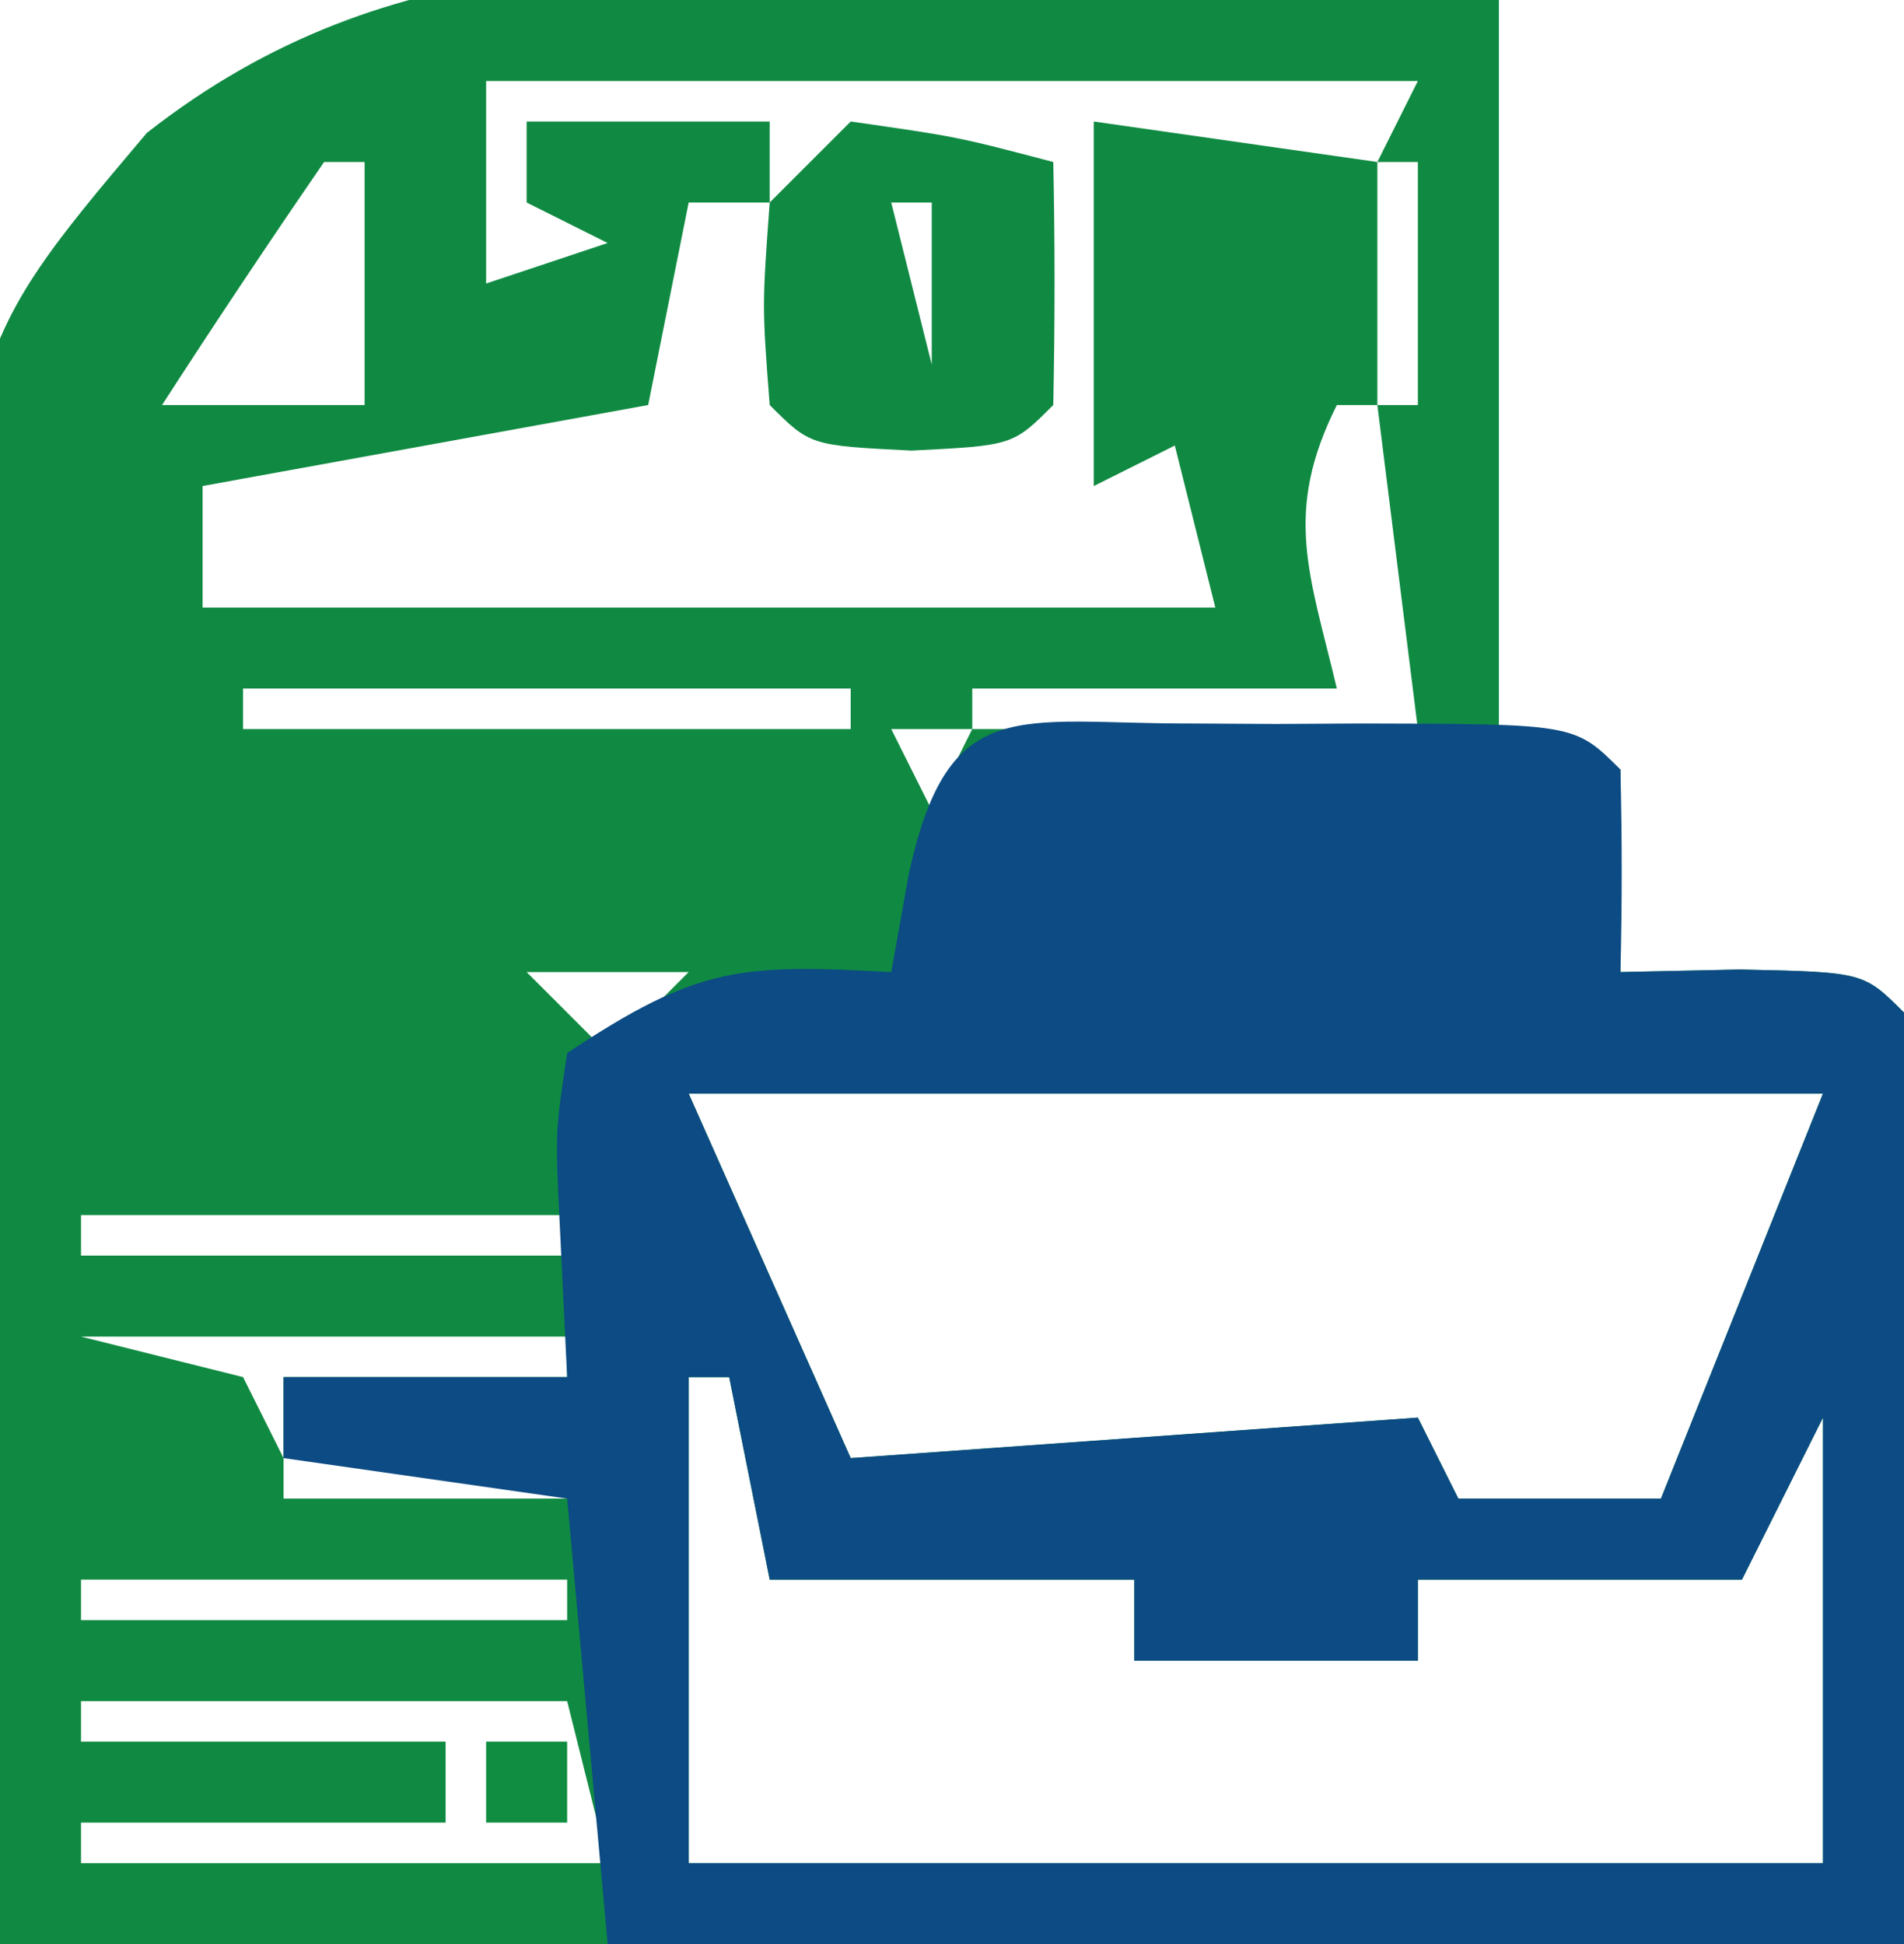<?xml version="1.0" encoding="UTF-8"?> <svg xmlns="http://www.w3.org/2000/svg" version="1.1" width="47" height="48"><path d="M0 0 C1.295 0.041 2.59 0.081 3.924 0.123 C7.097 0.228 10.268 0.39 13.438 0.562 C13.438 6.503 13.438 12.443 13.438 18.562 C14.428 18.892 15.418 19.223 16.438 19.562 C16.438 21.212 16.438 22.863 16.438 24.562 C17.892 24.532 17.892 24.532 19.375 24.5 C22.438 24.562 22.438 24.562 23.438 25.562 C23.438 33.153 23.438 40.742 23.438 48.562 C7.928 48.562 -7.582 48.562 -23.562 48.562 C-23.748 42.313 -23.934 36.064 -24.125 29.625 C-24.207 27.671 -24.289 25.717 -24.373 23.703 C-24.734 9.518 -24.734 9.518 -19.938 3.844 C-13.87 -0.917 -7.383 -0.442 0 0 Z M-11.562 2.562 C-11.562 4.213 -11.562 5.862 -11.562 7.562 C-10.572 7.232 -9.582 6.902 -8.562 6.562 C-9.223 6.232 -9.883 5.902 -10.562 5.562 C-10.562 4.902 -10.562 4.242 -10.562 3.562 C-8.582 3.562 -6.603 3.562 -4.562 3.562 C-4.562 4.223 -4.562 4.883 -4.562 5.562 C-5.223 5.562 -5.883 5.562 -6.562 5.562 C-6.893 7.213 -7.223 8.863 -7.562 10.562 C-11.193 11.223 -14.822 11.883 -18.562 12.562 C-18.562 13.553 -18.562 14.543 -18.562 15.562 C-10.312 15.562 -2.062 15.562 6.438 15.562 C6.107 14.242 5.777 12.922 5.438 11.562 C4.447 12.057 4.447 12.057 3.438 12.562 C3.438 9.592 3.438 6.622 3.438 3.562 C5.747 3.893 8.057 4.223 10.438 4.562 C10.768 3.902 11.098 3.243 11.438 2.562 C3.848 2.562 -3.743 2.562 -11.562 2.562 Z M-15.562 4.562 C-16.924 6.543 -18.258 8.543 -19.562 10.562 C-17.913 10.562 -16.262 10.562 -14.562 10.562 C-14.562 8.582 -14.562 6.603 -14.562 4.562 C-14.893 4.562 -15.223 4.562 -15.562 4.562 Z M10.438 4.562 C10.438 6.543 10.438 8.523 10.438 10.562 C10.768 10.562 11.098 10.562 11.438 10.562 C11.438 8.582 11.438 6.603 11.438 4.562 C11.107 4.562 10.777 4.562 10.438 4.562 Z M-9.562 7.562 C-8.562 9.562 -8.562 9.562 -8.562 9.562 Z M-17.562 17.562 C-17.562 17.892 -17.562 18.223 -17.562 18.562 C-12.613 18.562 -7.662 18.562 -2.562 18.562 C-2.562 18.233 -2.562 17.902 -2.562 17.562 C-7.513 17.562 -12.463 17.562 -17.562 17.562 Z M9.438 10.562 C8.104 13.229 8.766 14.729 9.438 17.562 C6.468 17.562 3.498 17.562 0.438 17.562 C0.438 17.892 0.438 18.223 0.438 18.562 C4.067 18.562 7.697 18.562 11.438 18.562 C11.107 15.922 10.777 13.283 10.438 10.562 C10.107 10.562 9.777 10.562 9.438 10.562 Z M-1.562 18.562 C-1.232 19.223 -0.902 19.883 -0.562 20.562 C-0.233 19.902 0.098 19.242 0.438 18.562 C-0.223 18.562 -0.882 18.562 -1.562 18.562 Z M13.438 21.562 C14.438 24.562 14.438 24.562 14.438 24.562 Z M-10.562 24.562 C-9.902 25.223 -9.242 25.883 -8.562 26.562 C-7.902 25.902 -7.242 25.242 -6.562 24.562 C-7.883 24.562 -9.203 24.562 -10.562 24.562 Z M-6.562 27.562 C-5.242 30.532 -3.922 33.502 -2.562 36.562 C2.058 36.233 6.678 35.903 11.438 35.562 C11.768 36.222 12.098 36.883 12.438 37.562 C14.088 37.562 15.738 37.562 17.438 37.562 C18.758 34.263 20.078 30.962 21.438 27.562 C12.197 27.562 2.958 27.562 -6.562 27.562 Z M-21.562 30.562 C-21.562 30.892 -21.562 31.223 -21.562 31.562 C-17.602 31.562 -13.643 31.562 -9.562 31.562 C-9.562 31.233 -9.562 30.902 -9.562 30.562 C-13.523 30.562 -17.483 30.562 -21.562 30.562 Z M-21.562 33.562 C-20.242 33.892 -18.922 34.222 -17.562 34.562 C-17.233 35.222 -16.902 35.883 -16.562 36.562 C-16.562 35.903 -16.562 35.242 -16.562 34.562 C-14.252 34.562 -11.943 34.562 -9.562 34.562 C-9.562 34.233 -9.562 33.903 -9.562 33.562 C-13.523 33.562 -17.483 33.562 -21.562 33.562 Z M-6.562 34.562 C-6.562 38.523 -6.562 42.483 -6.562 46.562 C2.678 46.562 11.918 46.562 21.438 46.562 C21.438 42.932 21.438 39.303 21.438 35.562 C20.777 36.883 20.117 38.203 19.438 39.562 C16.797 39.562 14.158 39.562 11.438 39.562 C11.438 40.222 11.438 40.883 11.438 41.562 C9.127 41.562 6.817 41.562 4.438 41.562 C4.438 40.903 4.438 40.242 4.438 39.562 C1.468 39.562 -1.502 39.562 -4.562 39.562 C-4.893 37.913 -5.223 36.263 -5.562 34.562 C-5.893 34.562 -6.223 34.562 -6.562 34.562 Z M-21.562 36.562 C-17.562 37.562 -17.562 37.562 -17.562 37.562 Z M-16.562 36.562 C-16.562 36.892 -16.562 37.222 -16.562 37.562 C-14.252 37.562 -11.943 37.562 -9.562 37.562 C-9.562 37.233 -9.562 36.903 -9.562 36.562 C-11.873 36.562 -14.182 36.562 -16.562 36.562 Z M-21.562 39.562 C-21.562 39.892 -21.562 40.222 -21.562 40.562 C-17.602 40.562 -13.643 40.562 -9.562 40.562 C-9.562 40.233 -9.562 39.903 -9.562 39.562 C-13.523 39.562 -17.483 39.562 -21.562 39.562 Z M-21.562 42.562 C-21.562 42.892 -21.562 43.222 -21.562 43.562 C-18.593 43.562 -15.623 43.562 -12.562 43.562 C-12.562 44.222 -12.562 44.883 -12.562 45.562 C-15.533 45.562 -18.503 45.562 -21.562 45.562 C-21.562 45.892 -21.562 46.222 -21.562 46.562 C-17.273 46.562 -12.982 46.562 -8.562 46.562 C-8.893 45.242 -9.223 43.922 -9.562 42.562 C-13.523 42.562 -17.483 42.562 -21.562 42.562 Z " fill="#108A42" transform="translate(23.562,-0.562)"></path><path d="M0 0 C0.703 0.004 1.405 0.008 2.129 0.012 C2.831 0.008 3.534 0.004 4.258 0 C9.502 0.01 9.502 0.01 10.629 1.137 C10.67 2.803 10.672 4.471 10.629 6.137 C11.598 6.116 12.568 6.095 13.566 6.074 C16.629 6.137 16.629 6.137 17.629 7.137 C17.716 8.844 17.736 10.556 17.727 12.266 C17.724 13.197 17.722 14.128 17.719 15.088 C17.71 16.28 17.701 17.471 17.691 18.699 C17.671 22.474 17.65 26.248 17.629 30.137 C7.069 30.137 -3.491 30.137 -14.371 30.137 C-14.701 26.507 -15.031 22.877 -15.371 19.137 C-17.681 18.807 -19.991 18.477 -22.371 18.137 C-22.371 17.477 -22.371 16.817 -22.371 16.137 C-20.061 16.137 -17.751 16.137 -15.371 16.137 C-15.433 14.858 -15.495 13.579 -15.559 12.262 C-15.664 10.082 -15.664 10.082 -15.371 8.137 C-12.143 5.985 -11.087 5.936 -7.371 6.137 C-7.227 5.332 -7.082 4.528 -6.934 3.699 C-5.953 -0.767 -4.258 0.008 0 0 Z M7.629 3.137 C8.629 6.137 8.629 6.137 8.629 6.137 Z M-12.371 9.137 C-11.051 12.107 -9.731 15.077 -8.371 18.137 C-3.751 17.807 0.869 17.477 5.629 17.137 C5.959 17.797 6.289 18.457 6.629 19.137 C8.279 19.137 9.929 19.137 11.629 19.137 C12.949 15.837 14.269 12.537 15.629 9.137 C6.389 9.137 -2.851 9.137 -12.371 9.137 Z M-12.371 16.137 C-12.371 20.097 -12.371 24.057 -12.371 28.137 C-3.131 28.137 6.109 28.137 15.629 28.137 C15.629 24.507 15.629 20.877 15.629 17.137 C14.969 18.457 14.309 19.777 13.629 21.137 C10.989 21.137 8.349 21.137 5.629 21.137 C5.629 21.797 5.629 22.457 5.629 23.137 C3.319 23.137 1.009 23.137 -1.371 23.137 C-1.371 22.477 -1.371 21.817 -1.371 21.137 C-4.341 21.137 -7.311 21.137 -10.371 21.137 C-10.701 19.487 -11.031 17.837 -11.371 16.137 C-11.701 16.137 -12.031 16.137 -12.371 16.137 Z " fill="#0C4B83" transform="translate(29.371,17.863)"></path><path d="M0 0 C2.625 0.375 2.625 0.375 5 1 C5.043 3 5.041 5 5 7 C4 8 4 8 1.5 8.125 C-1 8 -1 8 -2 7 C-2.188 4.562 -2.188 4.562 -2 2 C-1.34 1.34 -0.68 0.68 0 0 Z M1 2 C1.33 3.32 1.66 4.64 2 6 C2 4.68 2 3.36 2 2 C1.67 2 1.34 2 1 2 Z " fill="#108A43" transform="translate(21,3)"></path><path d="M0 0 C0.66 0 1.32 0 2 0 C2 0.66 2 1.32 2 2 C1.34 2 0.68 2 0 2 C0 1.34 0 0.68 0 0 Z " fill="#108D40" transform="translate(12,43)"></path></svg> 
